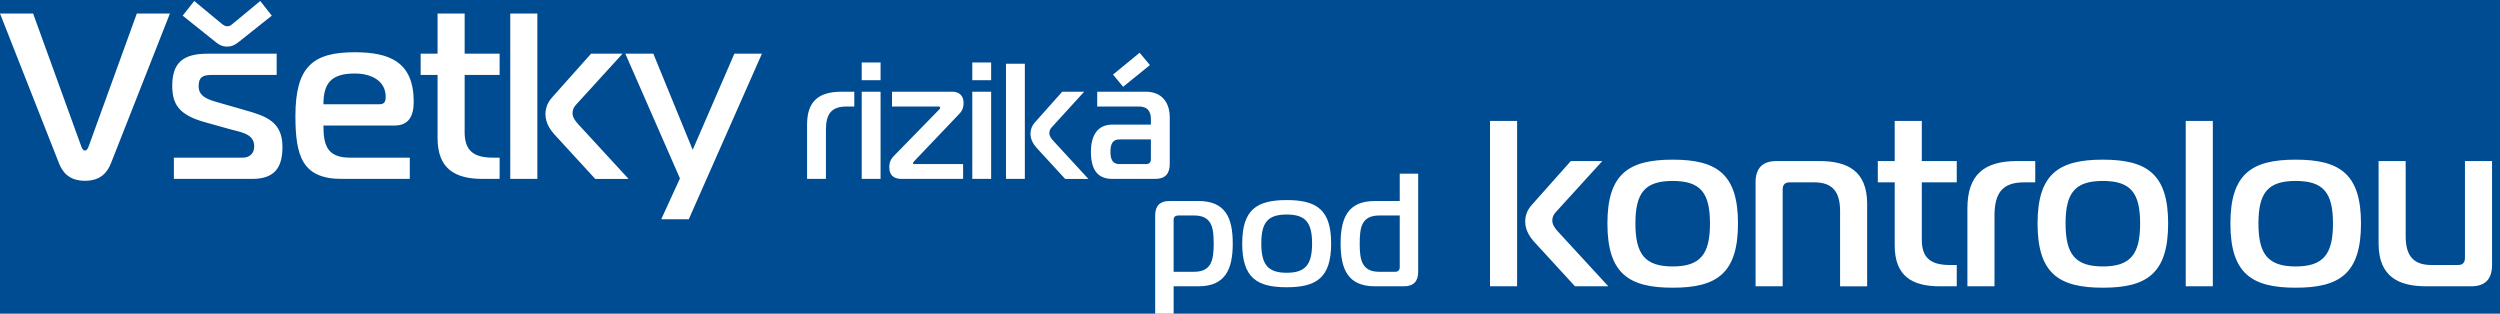 <?xml version="1.0" encoding="UTF-8" standalone="no"?>
<!-- Created with Inkscape (http://www.inkscape.org/) -->

<svg
   xmlns:dc="http://purl.org/dc/elements/1.1/"
   xmlns:cc="http://creativecommons.org/ns#"
   xmlns:rdf="http://www.w3.org/1999/02/22-rdf-syntax-ns#"
   xmlns:svg="http://www.w3.org/2000/svg"
   xmlns="http://www.w3.org/2000/svg"
   xmlns:sodipodi="http://sodipodi.sourceforge.net/DTD/sodipodi-0.dtd"
   xmlns:inkscape="http://www.inkscape.org/namespaces/inkscape"
   width="170"
   height="21.328"
   viewBox="0 0 170 21.328"
   id="svg3615"
   version="1.1"
   inkscape:version="0.91 r13725"
   sodipodi:docname="slogan-sk-inverse.svg">
  <defs
     id="defs3617" />
  <sodipodi:namedview
     id="base"
     pagecolor="#ffffff"
     bordercolor="#666666"
     borderopacity="1.0"
     inkscape:pageopacity="0.0"
     inkscape:pageshadow="2"
     inkscape:zoom="3.959798"
     inkscape:cx="87.85282"
     inkscape:cy="15.971179"
     inkscape:document-units="px"
     inkscape:current-layer="layer1"
     showgrid="false"
     units="px"
     inkscape:window-width="1301"
     inkscape:window-height="744"
     inkscape:window-x="65"
     inkscape:window-y="24"
     inkscape:window-maximized="1" />
  <g
     inkscape:label="Layer 1"
     inkscape:groupmode="layer"
     id="layer1"
     transform="translate(0,-1031.034)">
    <rect
       style="fill:#004c93;fill-opacity:1"
       id="rect4136"
       width="170.002"
       height="21.328"
       x="0"
       y="1031.034" />
    <g
       id="g3588"
       transform="matrix(0.025,0,0,-0.025,0,1052.362)">
      <path
         d="m 3180.68,306.348 c -25.73,0 -38.58,-13.106 -38.58,-39.317 l 0,-267.031 50.18,0 0,74.394 67.73,0 c 72.94,0 93.08,46.446 93.08,116.504 0,69.961 -20.14,115.45 -93.08,115.45 l -79.33,0 z m 11.6,-50.692 c 0,7.379 4.7,11.375 12.84,11.375 l 42.45,0 c 48.48,0 53.65,-32.468 53.65,-76.133 0,-43.847 -5.17,-77.089 -53.65,-77.089 l -55.29,0 0,141.847 z m 307.48,53.297 c -81.48,0 -120.93,-26.219 -120.93,-118.055 0,-92.89 39.45,-119.101 120.93,-119.101 81.51,0 120.92,26.211 120.92,119.101 0,91.836 -39.41,118.055 -120.92,118.055 m -69.02,-118.055 c 0,56.856 17.54,78.731 69.02,78.731 51.47,0 69.1,-21.875 69.1,-78.731 0,-56.953 -17.63,-79.695 -69.1,-79.695 -51.48,0 -69.02,22.742 -69.02,79.695 m 426.72,189.856 -50.17,0 0,-74.406 -67.76,0 c -72.93,0 -93.07,-45.489 -93.07,-115.45 0,-70.058 20.14,-116.504 93.07,-116.504 l 79.34,0 c 25.7,0 38.59,13.195 38.59,39.414 l 0,266.945 z m -50.17,-113.723 0,-140.117 c 0,-8.769 -4.3,-13.105 -12.9,-13.105 l -42.45,0 c -48.44,0 -53.56,33.242 -53.56,77.089 0,43.665 5.12,76.133 53.56,76.133 l 55.35,0 z M 4374.63,74.394 4237.99,222.844 c -8.81,9.636 -15.71,19.265 -15.71,30.203 0,10.937 4.43,17.969 10.68,24.394 l 125.35,137.598 -85.68,0 -100.75,-113.203 c -10.1,-10.848 -23.31,-25.606 -23.31,-51.301 0,-23.789 13.21,-42.449 23.31,-53.992 L 4284,74.394 l 90.63,0 z m -248.11,449.851 -73.7,0 0,-449.851 73.7,0 0,449.851 z m 423.21,-105.387 c -119.63,0 -177.57,-38.546 -177.57,-173.535 0,-136.203 57.94,-174.746 177.57,-174.746 119.63,0 177.61,38.543 177.61,174.746 0,134.989 -57.98,173.535 -177.61,173.535 m -101.4,-173.535 c 0,83.516 25.83,115.633 101.4,115.633 75.56,0 101.39,-32.117 101.39,-115.633 0,-83.508 -25.83,-116.933 -101.39,-116.933 -75.57,0 -101.4,33.425 -101.4,116.933 m 326.85,-170.929 73.7,0 0,263.469 c 0,12.852 6.29,19.278 18.83,19.278 l 67.41,0 c 50.4,0 69.93,-27.004 69.93,-78.391 l 0,-204.356 73.61,0 0,224.316 c 0,89.941 -54.08,116.328 -129.7,116.328 l -117.1,0 c -37.81,0 -56.68,-19.355 -56.68,-57.898 l 0,-282.747 z m 547.2,0 0,57.903 -18.27,0 c -50.35,0 -76.79,17.273 -76.79,68.672 l 0,156.172 95.06,0 0,57.898 -95.06,0 0,109.207 -73.7,0 0,-109.207 -45.96,0 0,-57.898 45.96,0 0,-171.536 c 0,-83.515 47.27,-111.21 122.8,-111.21 l 45.96,0 z m 29,0 73.66,0 0,192.109 c 0,60.422 20.79,90.637 79.99,90.637 l 30.86,0 0,57.898 -49.74,0 c -89.41,0 -134.77,-37.324 -134.77,-128.562 l 0,-212.083 z m 368.38,344.464 c -119.67,0 -177.57,-38.546 -177.57,-173.535 0,-136.203 57.9,-174.746 177.57,-174.746 119.62,0 177.61,38.543 177.61,174.746 0,134.989 -57.99,173.535 -177.61,173.535 m -101.4,-173.535 c 0,83.516 25.83,115.633 101.4,115.633 75.52,0 101.39,-32.117 101.39,-115.633 0,-83.508 -25.87,-116.933 -101.39,-116.933 -75.57,0 -101.4,33.425 -101.4,116.933 m 326.85,-170.929 73.7,0 0,449.851 -73.7,0 0,-449.851 z m 299.1,344.464 c -119.67,0 -177.57,-38.546 -177.57,-173.535 0,-136.203 57.9,-174.746 177.57,-174.746 119.66,0 177.61,38.543 177.61,174.746 0,134.989 -57.95,173.535 -177.61,173.535 M 6142.96,245.324 c 0,83.516 25.78,115.633 101.35,115.633 75.56,0 101.39,-32.117 101.39,-115.633 0,-83.508 -25.83,-116.933 -101.39,-116.933 -75.57,0 -101.35,33.425 -101.35,116.933 m 635.36,169.715 -73.7,0 0,-263.555 c 0,-12.851 -6.3,-19.187 -18.84,-19.187 l -72.4,0 c -50.43,0 -69.96,26.914 -69.96,78.308 l 0,204.434 -73.66,0 0,-224.316 c 0,-89.942 54.17,-116.329 129.73,-116.329 l 122.14,0 c 37.81,0 56.69,19.277 56.69,57.903 l 0,282.742"
         style="fill:#ffffff;fill-opacity:1;fill-rule:nonzero;stroke:none"
         id="path3590"
         inkscape:connector-curvature="0" />
      <path
         d="M 90.043,816.367 0,816.367 159.973,410.266 c 9.414,-24.485 27.058,-48.879 71.16,-48.879 44.031,0 61.68,24.394 71.14,48.879 l 159.922,406.101 -90.039,0 L 240.551,453.32 c -1.867,-3.3 -3.774,-9.629 -9.418,-9.629 -5.707,0 -7.578,6.329 -9.485,9.629 L 90.043,816.367 Z m 382.879,-449.851 213.465,0 c 63.613,0 81.883,34.714 81.883,86.804 0,69.368 -44.723,84.121 -103.934,100.793 l -71.77,20.575 c -24.546,7.109 -52.285,14.843 -52.285,43.75 0,25.089 11.356,30.82 35.317,30.82 l 176.941,0 0,57.812 -188.293,0 c -67.367,0 -95.73,-25.703 -95.73,-87.332 0,-48.879 17.011,-79.082 88.808,-98.965 l 64.219,-17.968 c 30.227,-9.024 69.922,-11.633 69.922,-47.571 0,-22.48 -15.777,-30.906 -30.902,-30.906 l -187.641,0 0,-57.812 z m 234.887,483.875 -73.684,-61.024 c -5.031,-3.906 -8.18,-7.726 -15.73,-7.726 -7.555,0 -11.957,4.511 -16.364,7.726 l -73.679,61.024 -31.473,-39.844 90.676,-72.578 c 9.418,-7.723 18.25,-11.629 30.211,-11.629 11.957,0 20.132,3.906 30.23,11.629 l 91.281,72.578 -31.468,39.844 z m 406.791,-483.875 0,57.812 -163.073,0 c -62.98,0 -71.793,36.024 -71.793,87.418 l 193.976,0 c 37.76,0 51.59,25.695 51.59,64.242 0,109.285 -66.08,134.989 -160.577,134.989 -113.356,0 -161.207,-38.543 -161.207,-173.536 0,-109.207 18.882,-170.925 125.961,-170.925 l 185.123,0 z M 879.734,569.563 c 0,57.898 22.051,83.601 84.989,83.601 44.077,0 84.397,-18.672 84.397,-63.633 0,-9.636 -1.86,-19.968 -16.36,-19.968 l -153.026,0 z m 479.236,-203.047 0,57.812 -18.27,0 c -50.42,0 -76.85,17.363 -76.85,68.758 l 0,156.172 95.12,0 0,57.812 -95.12,0 0,109.297 -73.66,0 0,-109.297 -45.99,0 0,-57.812 45.99,0 0,-171.543 c 0,-83.516 47.2,-111.199 122.77,-111.199 l 46.01,0 z m 350.72,0 -136.62,148.445 c -8.86,9.629 -15.74,19.269 -15.74,30.207 0,10.937 4.41,17.969 10.66,24.395 l 125.35,137.507 -85.65,0 -100.77,-113.027 c -10.09,-10.938 -23.29,-25.781 -23.29,-51.484 0,-23.778 13.2,-42.364 23.29,-53.907 l 112.09,-122.136 90.68,0 z m -248.11,449.851 -73.68,0 0,-449.851 73.68,0 0,449.851 z m 610.84,-109.297 -74.94,0 -113.33,-261.472 -107.08,261.472 -76.17,0 148.57,-339.257 -50.98,-111.114 74.94,0 198.99,450.371 z m 122.81,-340.554 51.29,0 0,133.769 c 0,42.11 14.5,63.113 55.69,63.113 l 21.46,0 0,40.274 -34.61,0 c -62.27,0 -93.83,-25.945 -93.83,-89.492 l 0,-147.664 z m 148.63,0 51.3,0 0,237.156 -51.3,0 0,-237.156 z m 51.3,316.765 -51.3,0 0,-48.261 51.3,0 0,48.261 z m 56.58,-316.765 167.91,0 0,40.281 -132.4,0 c -3.52,0 -3.95,0.859 -3.95,2.258 0,1.297 1.28,3.554 3.51,5.808 l 120.58,126.575 c 6.57,6.765 13.54,14.324 13.54,32.207 0,19.265 -12.26,30.027 -30.21,30.027 l -164.46,0 0,-40.274 126.72,0 c 3.51,0 4.41,-2.253 4.41,-3.652 0,-1.297 -0.46,-2.168 -3.52,-5.293 L 2434.62,432.316 c -8.36,-8.507 -15.78,-16.144 -15.78,-34.035 0,-30.379 24.54,-31.765 32.9,-31.765 m 192.89,0 51.29,0 0,237.156 -51.29,0 0,-237.156 z m 51.29,316.765 -51.29,0 0,-48.261 51.29,0 0,48.261 z m 264.42,-316.765 -95.16,103.386 c -6.13,6.68 -10.99,13.371 -10.99,21.008 0,7.559 3.09,12.508 7.47,17.02 l 87.27,95.742 -59.67,0 -70.14,-78.731 c -7.01,-7.636 -16.21,-17.878 -16.21,-35.847 0,-16.496 9.2,-29.524 16.21,-37.59 l 78.07,-84.988 63.15,0 z m -172.77,313.211 -51.29,0 0,-313.211 51.29,0 0,313.211 z m 196.86,-76.055 0,-40.274 113.57,0 c 21.9,0 32.44,-11.628 32.44,-34.031 l 0,-15.187 -105.21,0 c -39.48,0 -57.91,-29.082 -57.91,-73.789 0,-49.219 18.43,-73.875 57.91,-73.875 l 117.02,0 c 26.32,0 39.48,13.457 39.48,40.281 l 0,127.09 c 0,40.273 -21.47,69.785 -65.33,69.785 l -131.97,0 z m 146.01,-129.774 0,-53.652 c 0,-8.937 -4.4,-13.449 -13.17,-13.449 l -72.36,0 c -17.51,0 -24.52,11.191 -24.52,33.594 0,22.304 7.01,33.507 24.52,33.507 l 85.53,0 z m -30.66,235.77 -72.38,-59.465 27.6,-33.152 72.82,59.109 -28.04,33.508"
         style="fill:#ffffff;fill-opacity:1;fill-rule:nonzero;stroke:none"
         id="path3592"
         inkscape:connector-curvature="0" />
    </g>
  </g>
</svg>
